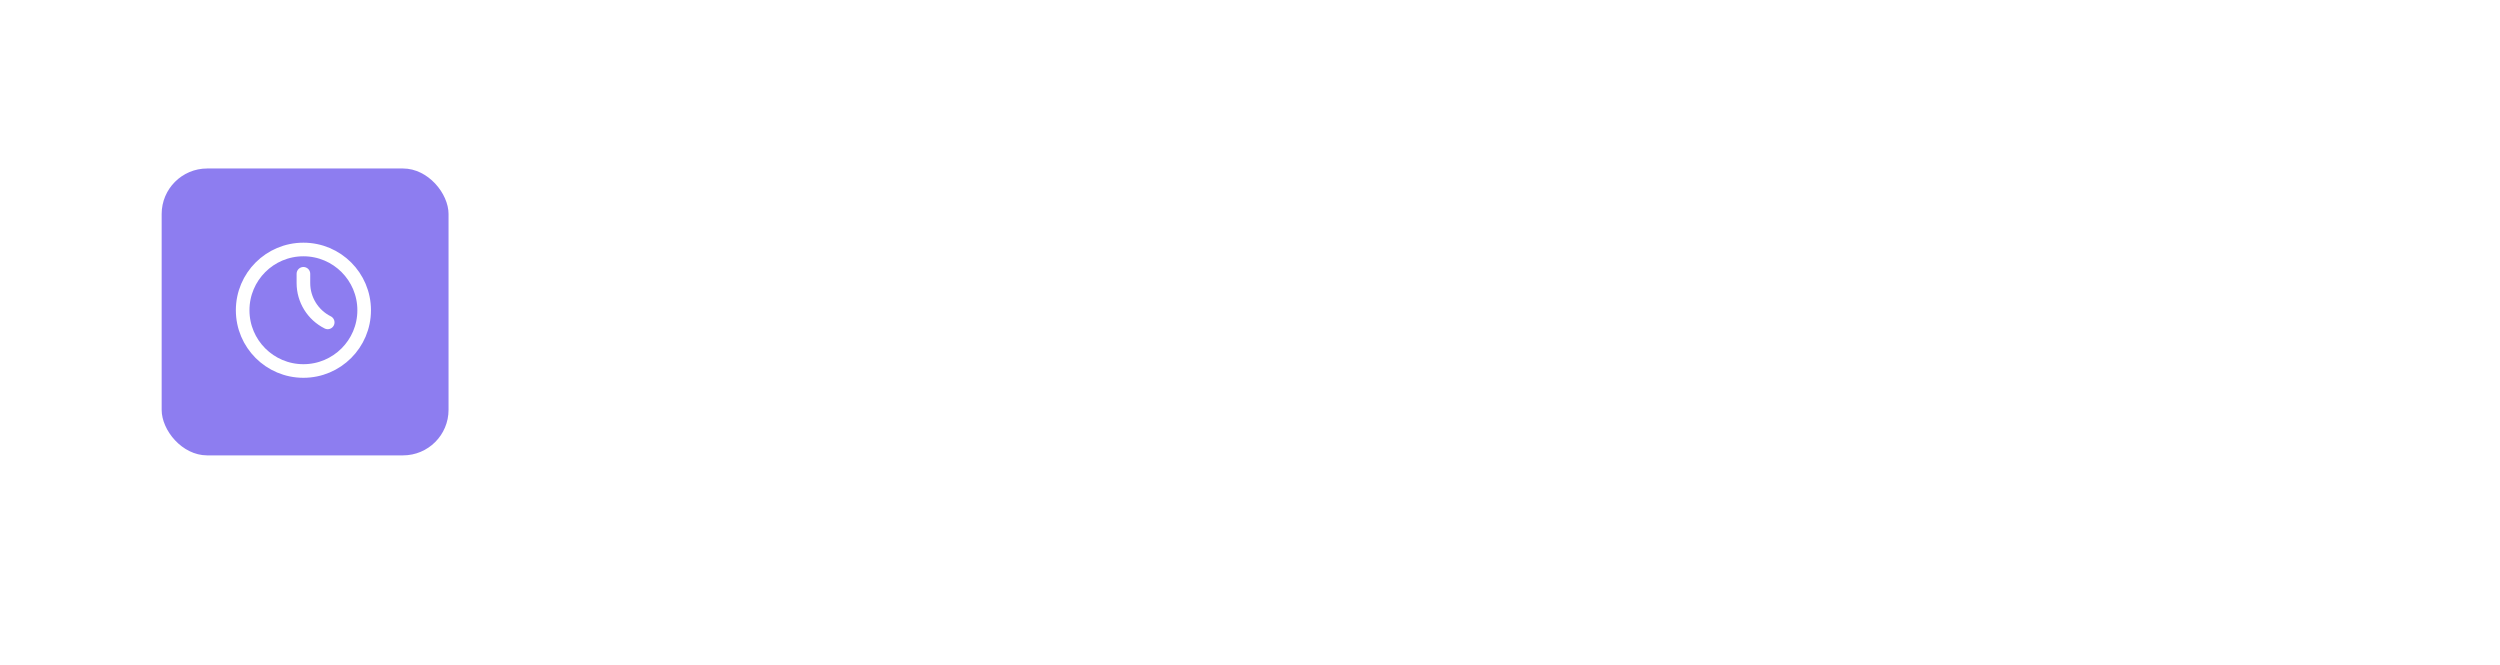 <?xml version="1.0" encoding="UTF-8"?> <svg xmlns="http://www.w3.org/2000/svg" width="1098" height="292" viewBox="0 0 1098 292" fill="none"> <g filter="url(#filter0_d_7469_1464)"> <rect x="17" y="16" width="1060" height="254" rx="17" fill="white"></rect> </g> <rect opacity="0.9" x="71" y="74" width="126" height="126" rx="20" fill="#816FEE"></rect> <path d="M133.259 162.941C147.995 162.941 159.941 150.995 159.941 136.259C159.941 121.522 147.995 109.576 133.259 109.576C118.523 109.576 106.577 121.522 106.577 136.259C106.577 150.995 118.523 162.941 133.259 162.941Z" stroke="white" stroke-width="5.976" stroke-linecap="round" stroke-linejoin="round"></path> <path d="M133.259 120.248V124.325C133.259 131.638 137.391 138.323 143.932 141.594V141.594" stroke="white" stroke-width="5.976" stroke-linecap="round" stroke-linejoin="round"></path> <defs> <filter id="filter0_d_7469_1464" x="0" y="0" width="1098" height="292" filterUnits="userSpaceOnUse" color-interpolation-filters="sRGB"> <feFlood flood-opacity="0" result="BackgroundImageFix"></feFlood> <feColorMatrix in="SourceAlpha" type="matrix" values="0 0 0 0 0 0 0 0 0 0 0 0 0 0 0 0 0 0 127 0" result="hardAlpha"></feColorMatrix> <feOffset dx="2" dy="3"></feOffset> <feGaussianBlur stdDeviation="9.5"></feGaussianBlur> <feComposite in2="hardAlpha" operator="out"></feComposite> <feColorMatrix type="matrix" values="0 0 0 0 0.781 0 0 0 0 0.745 0 0 0 0 1 0 0 0 0.14 0"></feColorMatrix> <feBlend mode="normal" in2="BackgroundImageFix" result="effect1_dropShadow_7469_1464"></feBlend> <feBlend mode="normal" in="SourceGraphic" in2="effect1_dropShadow_7469_1464" result="shape"></feBlend> </filter> </defs> </svg> 